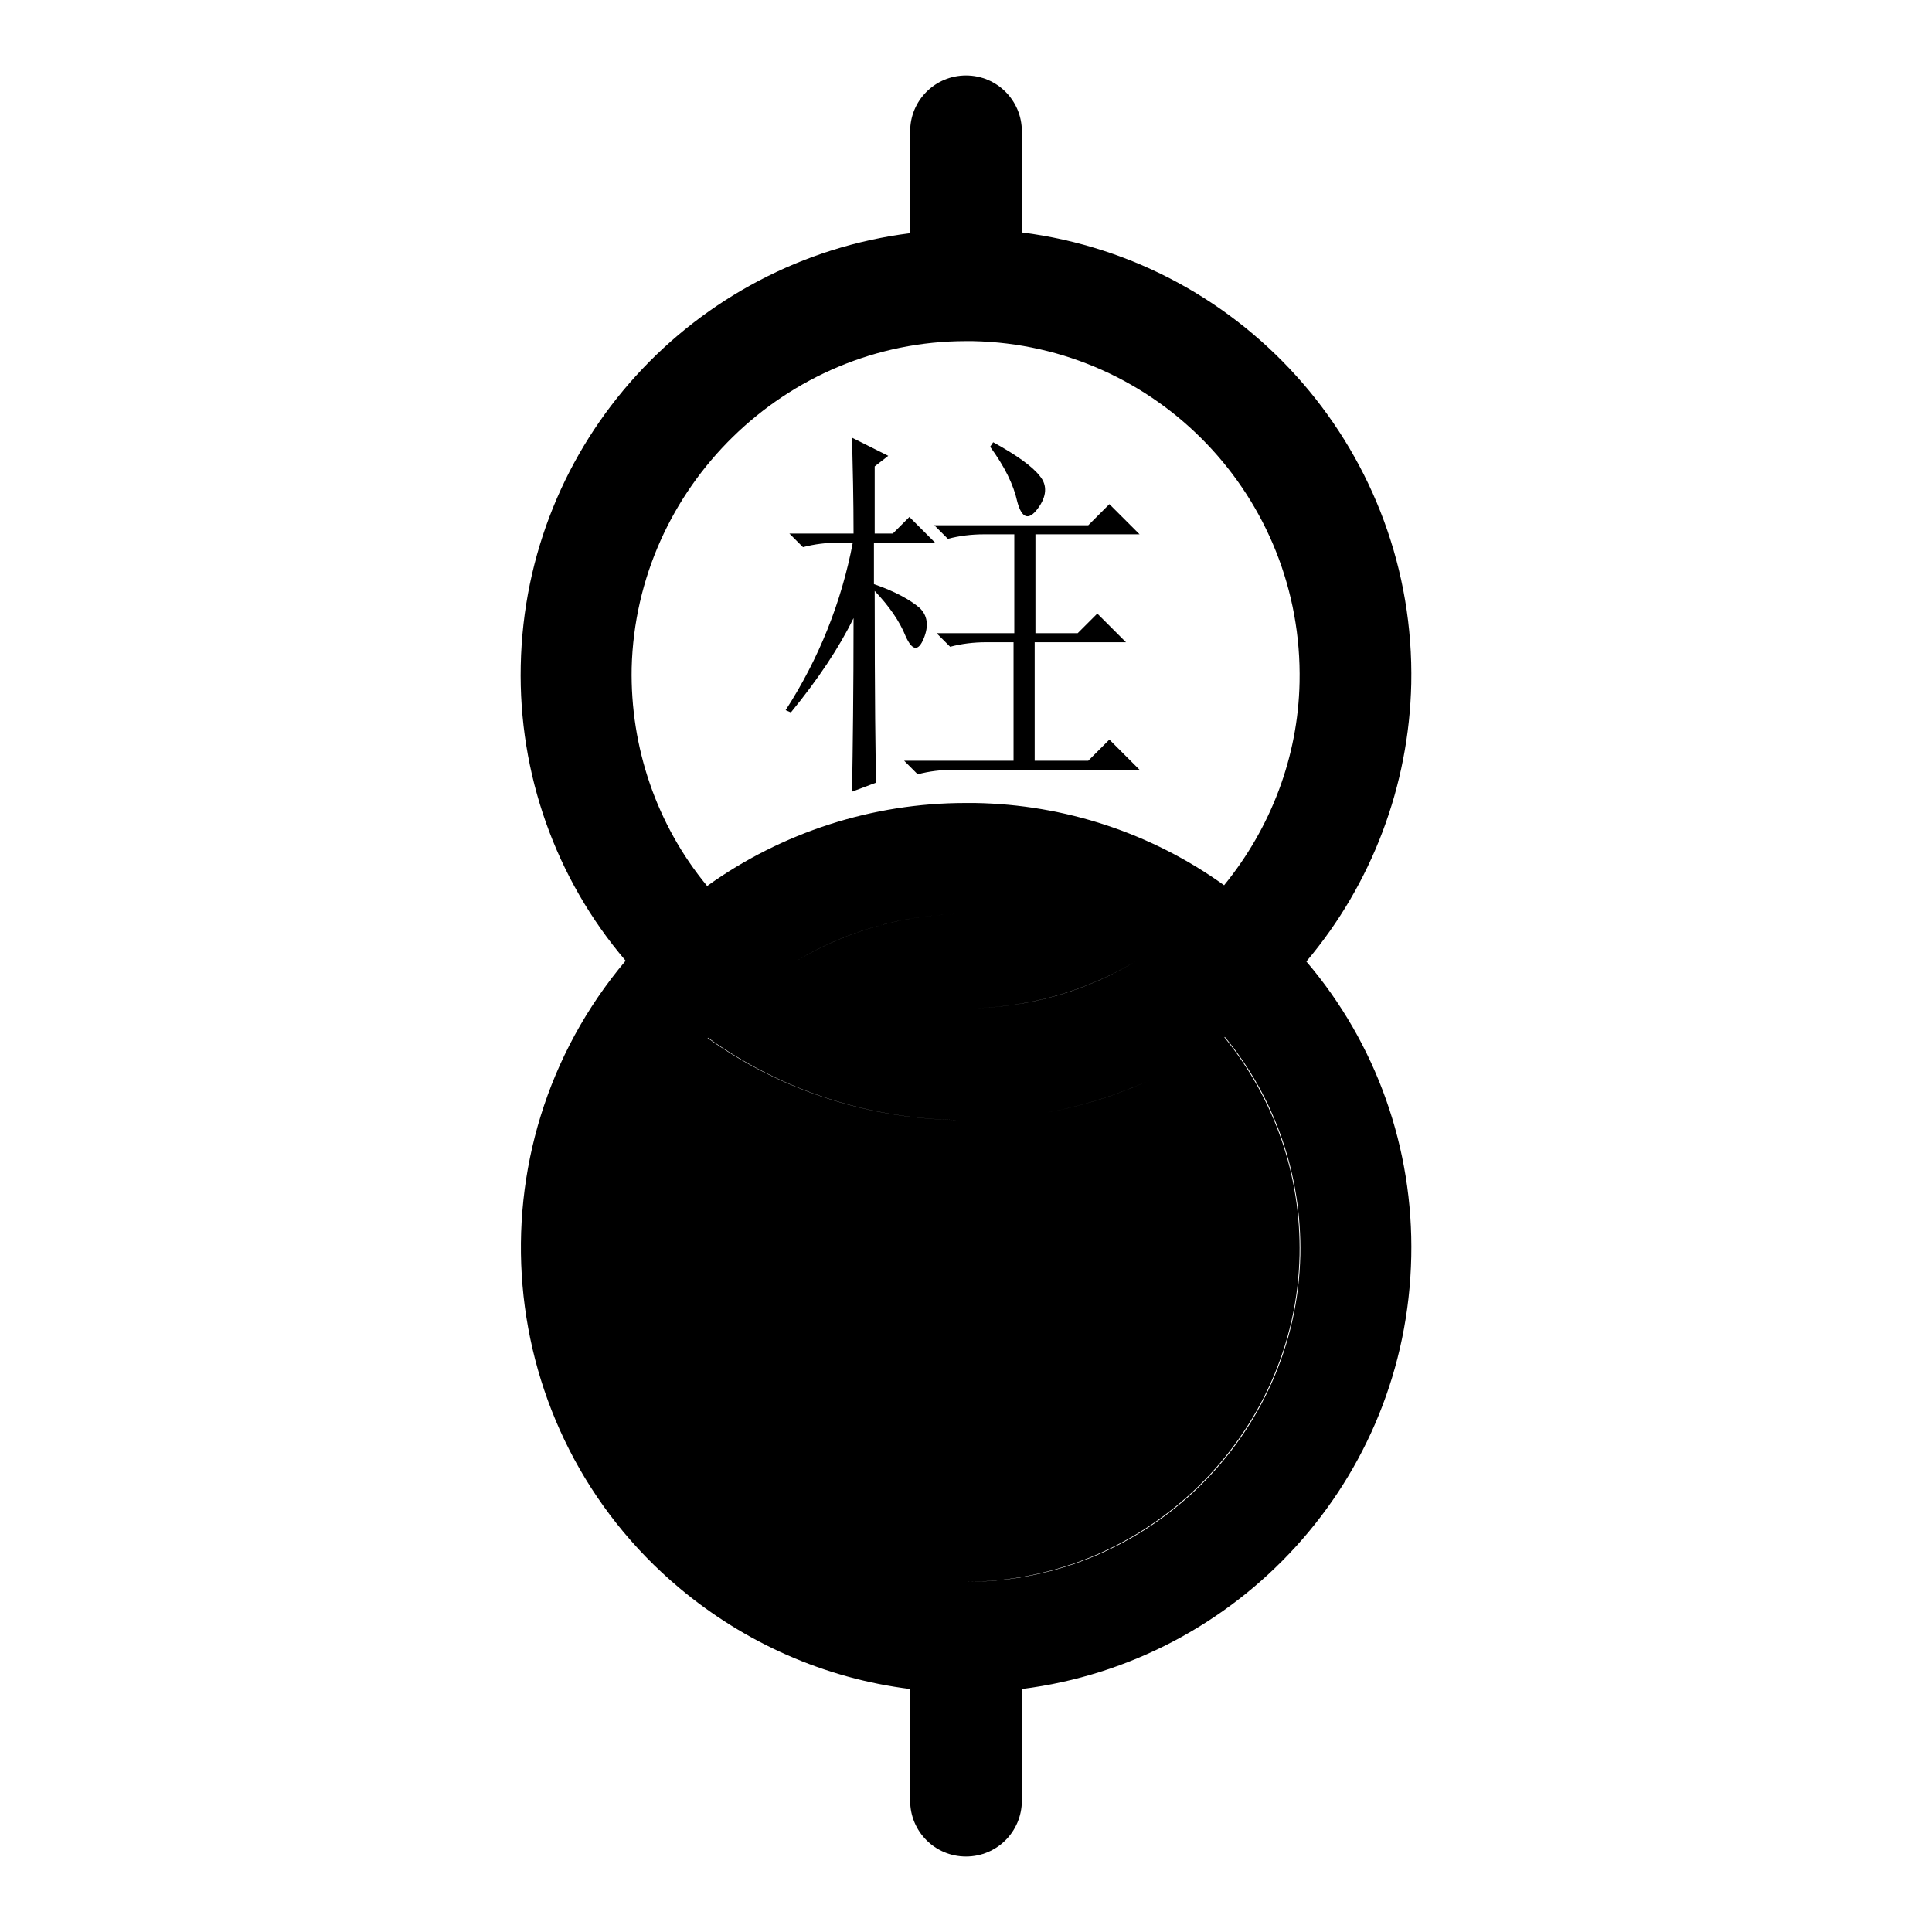 <?xml version="1.0" encoding="utf-8"?>
<!-- Svg Vector Icons : http://www.onlinewebfonts.com/icon -->
<!DOCTYPE svg PUBLIC "-//W3C//DTD SVG 1.1//EN" "http://www.w3.org/Graphics/SVG/1.1/DTD/svg11.dtd">
<svg version="1.1" xmlns="http://www.w3.org/2000/svg" xmlns:xlink="http://www.w3.org/1999/xlink" x="0px" y="0px" viewBox="0 0 256 256" enable-background="new 0 0 256 256" xml:space="preserve">
<g> <path fill="#000000" d="M172.2,166.3c0.2-10.5-3.3-20.7-10-28.9c-10,7.2-21.9,11-34.2,11l-1.3,0c-11.8-0.2-23.4-4-33-10.9 c-14.2,17.3-13.2,42.4,2.3,58.5c8.1,8.5,19.3,13.4,31,13.6l0.9,0C151.9,209.6,171.7,190.1,172.2,166.3z M105.4,127.4 c6.6,3.9,14,6.1,21.7,6.2l0.9,0c8,0,15.8-2.2,22.6-6.3c-6.6-3.9-14-6.1-21.7-6.2l-0.9,0C120,121.1,112.2,123.3,105.4,127.4z  M187,90.6c0.6-30.2-21.7-56-51.6-59.8V17.4c0-4.1-3.3-7.4-7.4-7.4c-4.1,0-7.4,3.3-7.4,7.4v13.5C92,34.5,69.6,58.5,69,88.2 c-0.3,14.3,4.6,28.2,13.9,39.1c-21,24.9-17.8,62.2,7.1,83.1c8.7,7.3,19.3,12,30.6,13.4v14.8c0,4.1,3.3,7.4,7.4,7.4 c4.1,0,7.4-3.3,7.4-7.4v-14.8c28.6-3.6,51-27.6,51.6-57.3c0.3-14.3-4.6-28.2-13.9-39.1C181.8,117.1,186.7,104.1,187,90.6z  M128,45.2l0.9,0c24.4,0.5,43.8,20.7,43.3,45.2c-0.2,9.9-3.8,19.3-10,26.9c-9.6-6.9-21.1-10.7-33-10.9l-1.3,0 c-12.3,0-24.3,3.9-34.2,11c-6.7-8.1-10.2-18.4-10-28.9C84.3,64.6,104.1,45.2,128,45.2z M127.1,209.6c-11.7-0.2-22.9-5.1-31-13.6 c-15.5-16.1-16.5-41.3-2.3-58.5c9.6,6.9,21.1,10.7,33,10.9l1.3,0c12.3,0,24.2-3.9,34.2-11c6.7,8.1,10.2,18.4,10,28.9 c-0.5,23.9-20.3,43.3-44.2,43.3L127.1,209.6L127.1,209.6z M150.6,127.3c-6.6,4-14.3,6.3-22.6,6.3l-0.9,0 c-7.6-0.2-15.1-2.3-21.7-6.2c6.6-4,14.4-6.3,22.6-6.3l0.9,0C136.6,121.2,144,123.4,150.6,127.3L150.6,127.3z M137.5,67.4 c1.2-1.6,1.3-3.1,0.3-4.3c-1-1.3-3.1-2.8-6.2-4.5l-0.4,0.6c1.9,2.6,3.1,5,3.6,7.3C135.4,68.7,136.3,69,137.5,67.4z M104.8,94.4 c3.6-4.4,6.4-8.6,8.3-12.5c0,9.6-0.1,17.2-0.2,23l3.2-1.2c-0.1-2.7-0.2-11.2-0.2-25.4c1.9,2,3.3,4,4.1,6c0.9,2,1.7,2,2.4,0.3 c0.7-1.7,0.5-3.1-0.6-4.1c-1.2-1-3.1-2.1-6-3.1v-5.5h8.1l-3.4-3.4l-2.2,2.2h-2.4v-8.9l1.8-1.4l-4.8-2.4c0.1,4,0.2,8.3,0.2,12.7 h-8.5l1.8,1.8c1.5-0.4,3.1-0.6,4.8-0.6h1.8c-1.5,7.9-4.5,15.4-8.9,22.2L104.8,94.4z M130.4,70.8h4v13.1h-10.3l1.8,1.8 c1.5-0.4,3.1-0.6,4.8-0.6h3.6v15.7h-14.5l1.8,1.8c1.5-0.4,3.1-0.6,4.8-0.6h24.6l-4-4l-2.8,2.8h-7.1V85.1h12.1l-3.8-3.8l-2.6,2.6 h-5.6V70.8H151l-4-4l-2.8,2.8h-20.4l1.8,1.8C127.1,71,128.7,70.8,130.4,70.8L130.4,70.8z"/></g>
</svg>